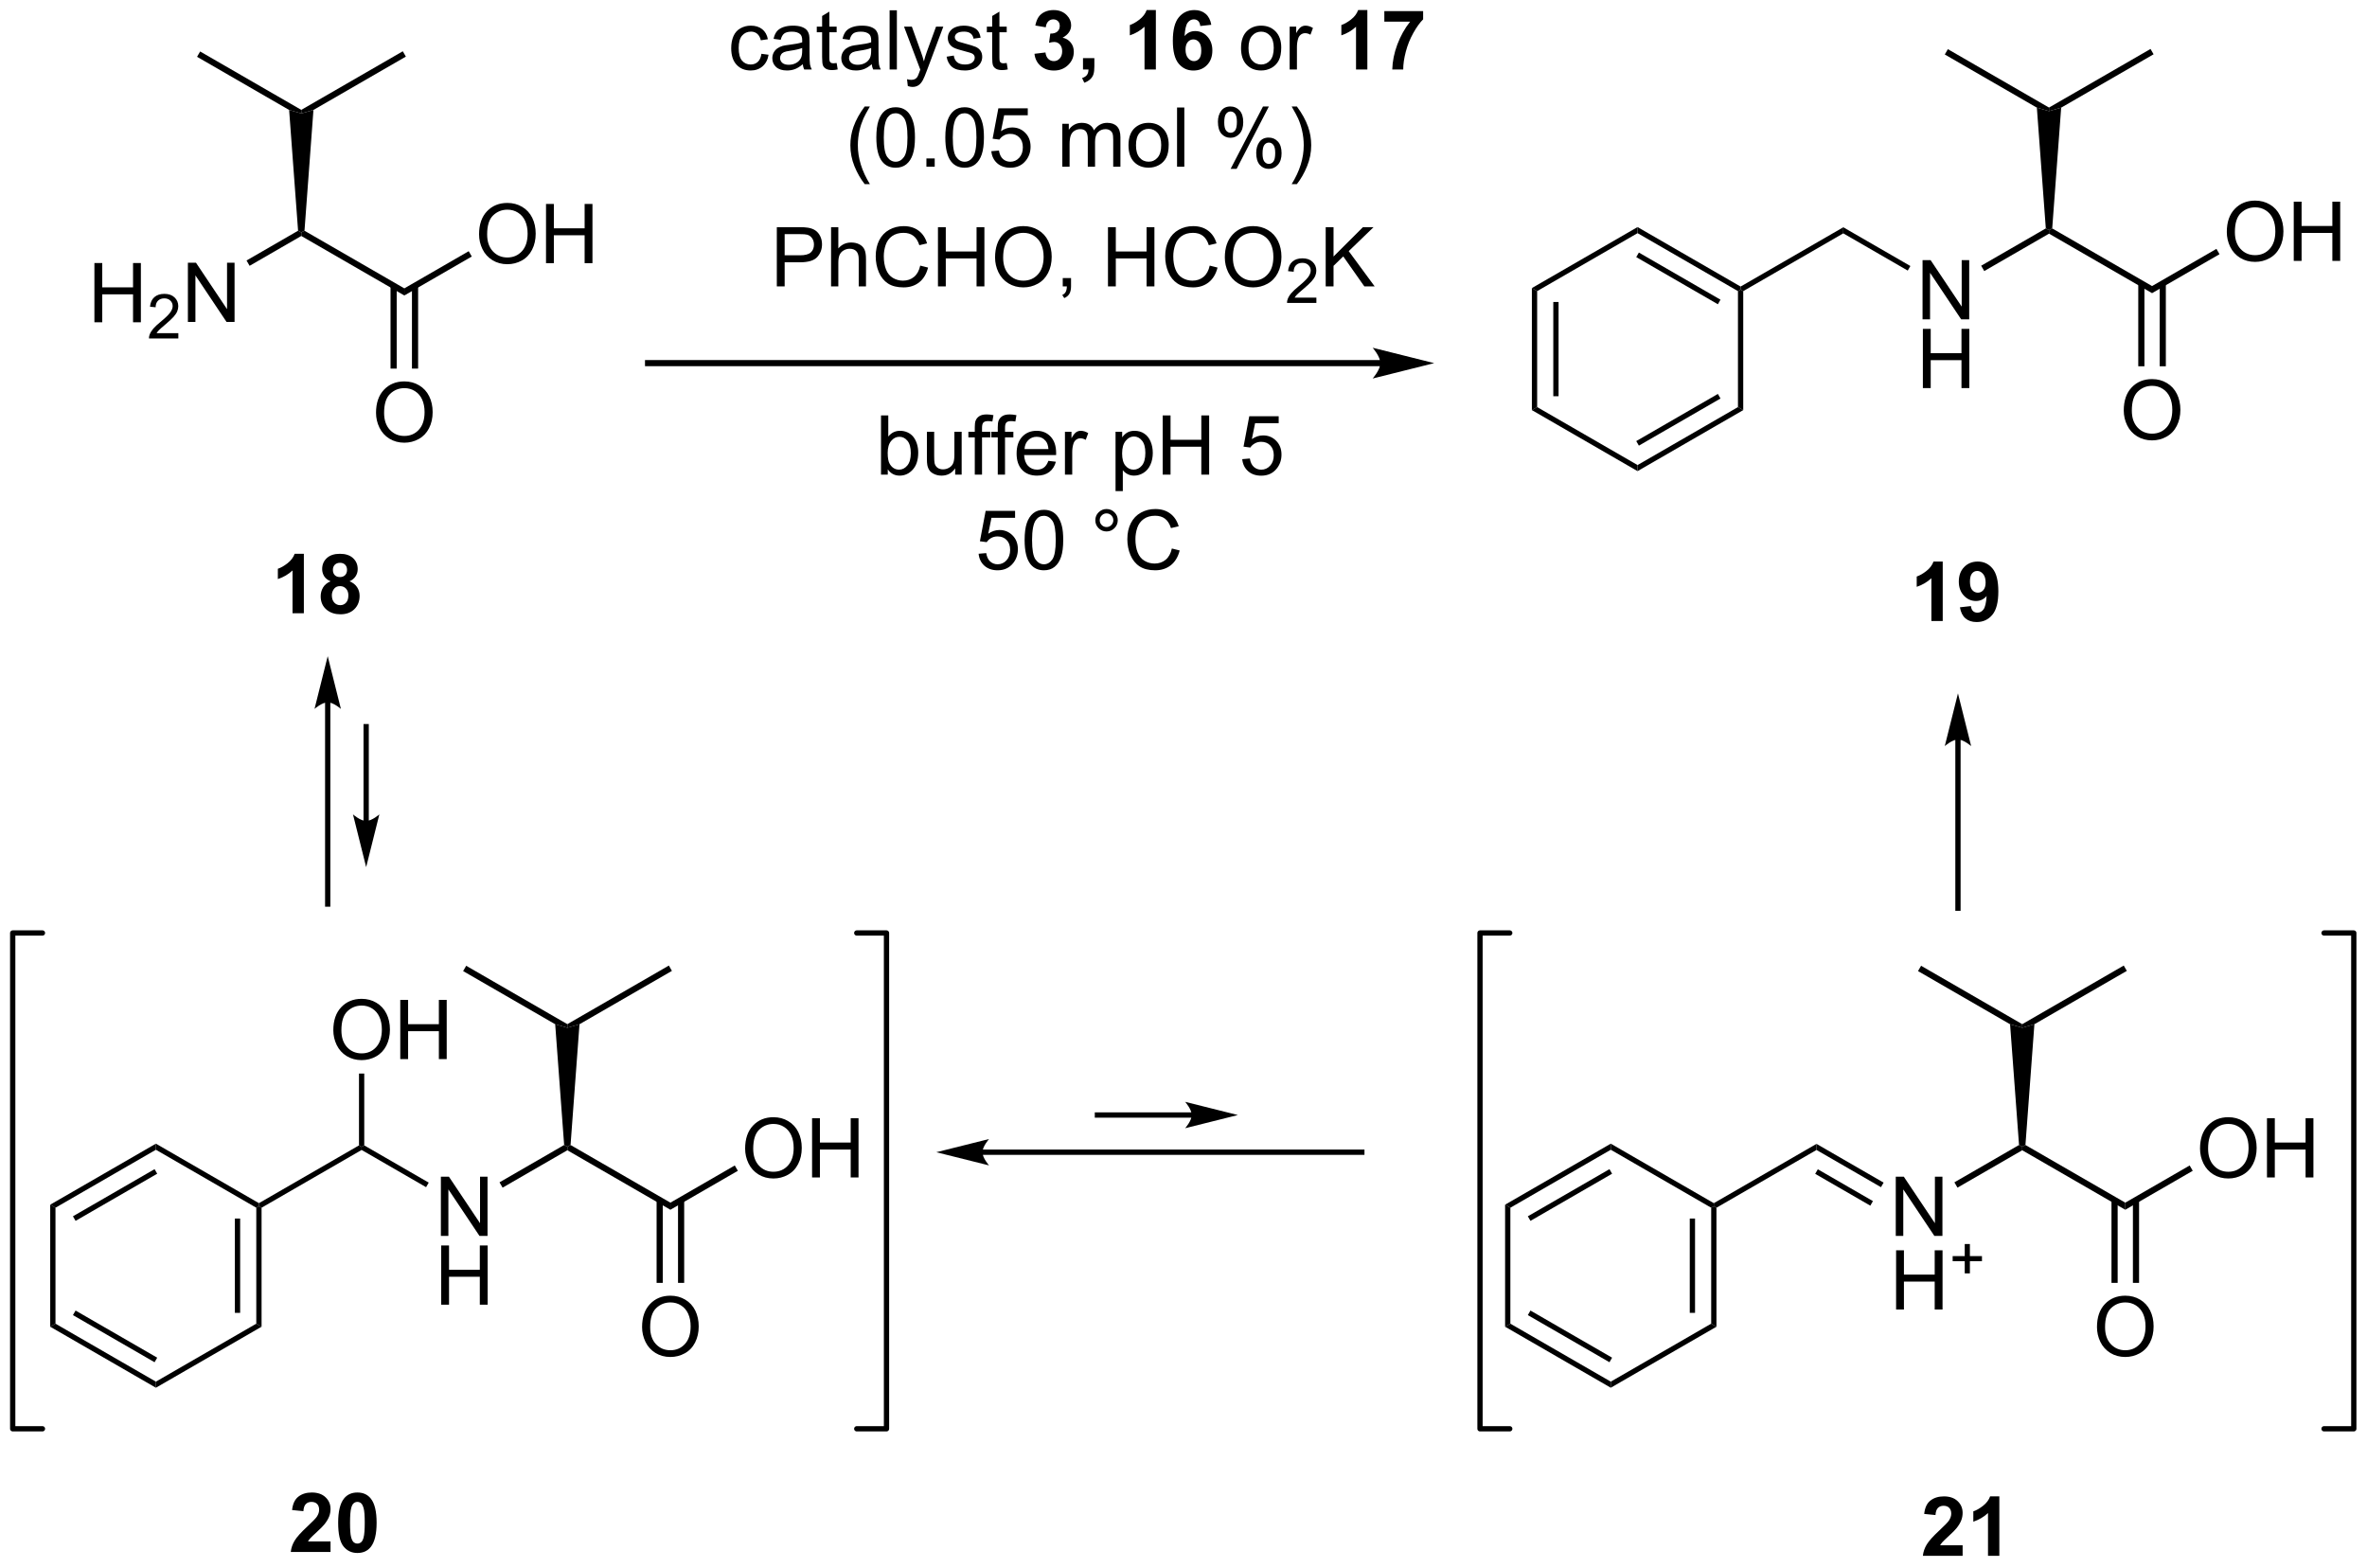<?xml version="1.0" encoding="UTF-8"?>
<!DOCTYPE svg PUBLIC '-//W3C//DTD SVG 1.0//EN'
          'http://www.w3.org/TR/2001/REC-SVG-20010904/DTD/svg10.dtd'>
<svg stroke-dasharray="none" shape-rendering="auto" xmlns="http://www.w3.org/2000/svg" font-family="'Dialog'" text-rendering="auto" width="628" fill-opacity="1" color-interpolation="auto" color-rendering="auto" preserveAspectRatio="xMidYMid meet" font-size="12px" viewBox="0 0 628 416" fill="black" xmlns:xlink="http://www.w3.org/1999/xlink" stroke="black" image-rendering="auto" stroke-miterlimit="10" stroke-linecap="square" stroke-linejoin="miter" font-style="normal" stroke-width="1" height="416" stroke-dashoffset="0" font-weight="normal" stroke-opacity="1"
><!--Generated by the Batik Graphics2D SVG Generator--><defs id="genericDefs"
  /><g
  ><defs id="defs1"
    ><clipPath clipPathUnits="userSpaceOnUse" id="clipPath1"
      ><path d="M0.633 2.33 L236.073 2.33 L236.073 158.11 L0.633 158.11 L0.633 2.33 Z"
      /></clipPath
      ><clipPath clipPathUnits="userSpaceOnUse" id="clipPath2"
      ><path d="M99.219 54.397 L99.219 205.846 L328.113 205.846 L328.113 54.397 Z"
      /></clipPath
    ></defs
    ><g transform="scale(2.667,2.667) translate(-0.633,-2.33) matrix(1.029,0,0,1.029,-101.424,-53.623)"
    ><path d="M108.308 85.53 L108.308 79.803 L109.066 79.803 L109.066 82.155 L112.043 82.155 L112.043 79.803 L112.8 79.803 L112.8 85.53 L112.043 85.53 L112.043 82.829 L109.066 82.829 L109.066 85.53 L108.308 85.53 Z" stroke="none" clip-path="url(#clipPath2)"
    /></g
    ><g transform="matrix(2.743,0,0,2.743,-272.151,-149.208)"
    ><path d="M116.466 86.622 L116.466 87.13 L113.626 87.13 Q113.621 86.939 113.689 86.763 Q113.796 86.474 114.035 86.192 Q114.275 85.911 114.726 85.542 Q115.425 84.968 115.671 84.632 Q115.918 84.296 115.918 83.997 Q115.918 83.685 115.693 83.47 Q115.47 83.253 115.109 83.253 Q114.728 83.253 114.499 83.482 Q114.271 83.71 114.269 84.114 L113.726 84.06 Q113.783 83.452 114.146 83.136 Q114.509 82.817 115.121 82.817 Q115.74 82.817 116.099 83.161 Q116.46 83.503 116.46 84.009 Q116.46 84.267 116.355 84.517 Q116.249 84.765 116.003 85.04 Q115.759 85.316 115.191 85.796 Q114.716 86.195 114.582 86.337 Q114.447 86.48 114.359 86.622 L116.466 86.622 Z" stroke="none" clip-path="url(#clipPath2)"
    /></g
    ><g transform="matrix(2.743,0,0,2.743,-272.151,-149.208)"
    ><path d="M117.391 85.53 L117.391 79.803 L118.17 79.803 L121.177 84.298 L121.177 79.803 L121.904 79.803 L121.904 85.53 L121.126 85.53 L118.118 81.03 L118.118 85.53 L117.391 85.53 Z" stroke="none" clip-path="url(#clipPath2)"
    /></g
    ><g transform="matrix(2.743,0,0,2.743,-272.151,-149.208)"
    ><path d="M123.359 80.105 L123.062 79.59 L128.048 76.711 L128.358 76.876 L128.358 77.219 Z" stroke="none" clip-path="url(#clipPath2)"
    /></g
    ><g transform="matrix(2.743,0,0,2.743,-272.151,-149.208)"
    ><path d="M128.358 77.219 L128.358 76.876 L128.668 76.711 L138.325 82.286 L138.325 82.974 Z" stroke="none" clip-path="url(#clipPath2)"
    /></g
    ><g transform="matrix(2.743,0,0,2.743,-272.151,-149.208)"
    ><path d="M128.668 76.711 L128.358 76.876 L128.048 76.711 L127.182 65.032 L128.358 65.367 L129.534 65.032 Z" stroke="none" clip-path="url(#clipPath2)"
    /></g
    ><g transform="matrix(2.743,0,0,2.743,-272.151,-149.208)"
    ><path d="M129.534 65.032 L128.358 65.367 L128.358 65.023 L138.176 59.355 L138.474 59.87 Z" stroke="none" clip-path="url(#clipPath2)"
    /></g
    ><g transform="matrix(2.743,0,0,2.743,-272.151,-149.208)"
    ><path d="M145.554 77.062 Q145.554 75.635 146.32 74.83 Q147.086 74.023 148.297 74.023 Q149.088 74.023 149.724 74.403 Q150.362 74.78 150.695 75.457 Q151.031 76.135 151.031 76.994 Q151.031 77.866 150.679 78.554 Q150.328 79.241 149.682 79.596 Q149.039 79.95 148.292 79.95 Q147.484 79.95 146.846 79.559 Q146.211 79.166 145.883 78.491 Q145.554 77.814 145.554 77.062 ZM146.336 77.072 Q146.336 78.109 146.891 78.705 Q147.448 79.299 148.289 79.299 Q149.143 79.299 149.695 78.697 Q150.25 78.096 150.25 76.991 Q150.25 76.291 150.013 75.77 Q149.776 75.249 149.32 74.963 Q148.867 74.674 148.299 74.674 Q147.495 74.674 146.914 75.228 Q146.336 75.78 146.336 77.072 ZM152.03 79.851 L152.03 74.124 L152.788 74.124 L152.788 76.476 L155.764 76.476 L155.764 74.124 L156.522 74.124 L156.522 79.851 L155.764 79.851 L155.764 77.15 L152.788 77.15 L152.788 79.851 L152.03 79.851 Z" stroke="none" clip-path="url(#clipPath2)"
    /></g
    ><g transform="matrix(2.743,0,0,2.743,-272.151,-149.208)"
    ><path d="M138.325 82.974 L138.325 82.286 L144.552 78.691 L144.85 79.206 Z" stroke="none" clip-path="url(#clipPath2)"
    /></g
    ><g transform="matrix(2.743,0,0,2.743,-272.151,-149.208)"
    ><path d="M135.588 94.325 Q135.588 92.897 136.353 92.093 Q137.119 91.285 138.33 91.285 Q139.122 91.285 139.757 91.666 Q140.395 92.043 140.728 92.72 Q141.064 93.397 141.064 94.257 Q141.064 95.129 140.713 95.817 Q140.361 96.504 139.715 96.858 Q139.072 97.213 138.325 97.213 Q137.517 97.213 136.879 96.822 Q136.244 96.429 135.916 95.754 Q135.588 95.077 135.588 94.325 ZM136.369 94.335 Q136.369 95.371 136.924 95.968 Q137.481 96.561 138.322 96.561 Q139.176 96.561 139.728 95.96 Q140.283 95.358 140.283 94.254 Q140.283 93.554 140.046 93.033 Q139.809 92.512 139.353 92.226 Q138.9 91.936 138.333 91.936 Q137.528 91.936 136.947 92.491 Q136.369 93.043 136.369 94.335 Z" stroke="none" clip-path="url(#clipPath2)"
    /></g
    ><g transform="matrix(2.743,0,0,2.743,-272.151,-149.208)"
    ><path d="M136.991 82.032 L136.991 90.046 L137.587 90.046 L137.587 82.032 ZM139.063 82.032 L139.063 90.046 L139.658 90.046 L139.658 82.032 Z" stroke="none" clip-path="url(#clipPath2)"
    /></g
    ><g transform="matrix(2.743,0,0,2.743,-272.151,-149.208)"
    ><path d="M285.174 85.281 L285.174 79.554 L285.952 79.554 L288.96 84.049 L288.96 79.554 L289.687 79.554 L289.687 85.281 L288.908 85.281 L285.9 80.781 L285.9 85.281 L285.174 85.281 Z" stroke="none" clip-path="url(#clipPath2)"
    /></g
    ><g transform="matrix(2.743,0,0,2.743,-272.151,-149.208)"
    ><path d="M285.205 91.931 L285.205 86.204 L285.963 86.204 L285.963 88.556 L288.939 88.556 L288.939 86.204 L289.697 86.204 L289.697 91.931 L288.939 91.931 L288.939 89.23 L285.963 89.23 L285.963 91.931 L285.205 91.931 Z" stroke="none" clip-path="url(#clipPath2)"
    /></g
    ><g transform="matrix(2.743,0,0,2.743,-272.151,-149.208)"
    ><path d="M291.142 80.612 L290.844 80.096 L297.096 76.487 L297.406 76.651 L297.406 76.995 Z" stroke="none" clip-path="url(#clipPath2)"
    /></g
    ><g transform="matrix(2.743,0,0,2.743,-272.151,-149.208)"
    ><path d="M297.406 76.995 L297.406 76.651 L297.716 76.487 L307.373 82.062 L307.373 82.749 Z" stroke="none" clip-path="url(#clipPath2)"
    /></g
    ><g transform="matrix(2.743,0,0,2.743,-272.151,-149.208)"
    ><path d="M297.716 76.487 L297.406 76.651 L297.096 76.487 L296.23 64.808 L297.406 65.143 L298.582 64.808 Z" stroke="none" clip-path="url(#clipPath2)"
    /></g
    ><g transform="matrix(2.743,0,0,2.743,-272.151,-149.208)"
    ><path d="M298.582 64.808 L297.406 65.143 L297.406 64.799 L307.224 59.13 L307.522 59.646 Z" stroke="none" clip-path="url(#clipPath2)"
    /></g
    ><g transform="matrix(2.743,0,0,2.743,-272.151,-149.208)"
    ><path d="M314.603 76.837 Q314.603 75.41 315.368 74.606 Q316.134 73.798 317.345 73.798 Q318.137 73.798 318.772 74.178 Q319.41 74.556 319.743 75.233 Q320.079 75.91 320.079 76.769 Q320.079 77.642 319.728 78.329 Q319.376 79.017 318.73 79.371 Q318.087 79.725 317.34 79.725 Q316.532 79.725 315.894 79.335 Q315.259 78.941 314.931 78.267 Q314.603 77.59 314.603 76.837 ZM315.384 76.848 Q315.384 77.884 315.939 78.481 Q316.496 79.074 317.337 79.074 Q318.191 79.074 318.743 78.473 Q319.298 77.871 319.298 76.767 Q319.298 76.066 319.061 75.546 Q318.824 75.025 318.368 74.738 Q317.915 74.449 317.347 74.449 Q316.543 74.449 315.962 75.004 Q315.384 75.556 315.384 76.848 ZM321.078 79.626 L321.078 73.9 L321.836 73.9 L321.836 76.251 L324.812 76.251 L324.812 73.9 L325.57 73.9 L325.57 79.626 L324.812 79.626 L324.812 76.926 L321.836 76.926 L321.836 79.626 L321.078 79.626 Z" stroke="none" clip-path="url(#clipPath2)"
    /></g
    ><g transform="matrix(2.743,0,0,2.743,-272.151,-149.208)"
    ><path d="M307.373 82.749 L307.373 82.062 L313.6 78.466 L313.898 78.982 Z" stroke="none" clip-path="url(#clipPath2)"
    /></g
    ><g transform="matrix(2.743,0,0,2.743,-272.151,-149.208)"
    ><path d="M304.636 94.1 Q304.636 92.673 305.401 91.868 Q306.167 91.061 307.378 91.061 Q308.17 91.061 308.805 91.441 Q309.443 91.819 309.776 92.496 Q310.112 93.173 310.112 94.032 Q310.112 94.905 309.761 95.592 Q309.409 96.28 308.763 96.634 Q308.12 96.988 307.373 96.988 Q306.565 96.988 305.928 96.597 Q305.292 96.204 304.964 95.53 Q304.636 94.853 304.636 94.1 ZM305.417 94.111 Q305.417 95.147 305.972 95.743 Q306.529 96.337 307.37 96.337 Q308.224 96.337 308.776 95.736 Q309.331 95.134 309.331 94.03 Q309.331 93.329 309.094 92.808 Q308.857 92.288 308.401 92.001 Q307.948 91.712 307.381 91.712 Q306.576 91.712 305.995 92.267 Q305.417 92.819 305.417 94.111 Z" stroke="none" clip-path="url(#clipPath2)"
    /></g
    ><g transform="matrix(2.743,0,0,2.743,-272.151,-149.208)"
    ><path d="M306.039 81.808 L306.039 89.821 L306.635 89.821 L306.635 81.808 ZM308.111 81.808 L308.111 89.821 L308.706 89.821 L308.706 81.808 Z" stroke="none" clip-path="url(#clipPath2)"
    /></g
    ><g transform="matrix(2.743,0,0,2.743,-272.151,-149.208)"
    ><path d="M232.729 89.219 L161.901 89.219 L161.603 89.219 L161.603 89.815 L161.901 89.815 L232.729 89.815 L233.027 89.815 L233.027 89.219 L232.729 89.219 ZM237.938 89.517 L231.985 88.029 C231.985 88.029 232.729 88.866 232.729 89.517 C232.729 90.168 231.985 91.005 231.985 91.005 Z" stroke="none" clip-path="url(#clipPath2)"
    /></g
    ><g transform="matrix(2.743,0,0,2.743,-272.151,-149.208)"
    ><path d="M185.086 100.304 L184.432 100.304 L184.432 94.577 L185.135 94.577 L185.135 96.619 Q185.581 96.062 186.273 96.062 Q186.656 96.062 186.997 96.215 Q187.339 96.369 187.56 96.65 Q187.781 96.929 187.906 97.325 Q188.031 97.718 188.031 98.166 Q188.031 99.234 187.502 99.817 Q186.976 100.398 186.237 100.398 Q185.502 100.398 185.086 99.783 L185.086 100.304 ZM185.078 98.197 Q185.078 98.944 185.281 99.275 Q185.612 99.819 186.18 99.819 Q186.641 99.819 186.976 99.418 Q187.312 99.017 187.312 98.226 Q187.312 97.413 186.989 97.028 Q186.667 96.64 186.211 96.64 Q185.75 96.64 185.414 97.041 Q185.078 97.439 185.078 98.197 ZM191.605 100.304 L191.605 99.694 Q191.121 100.398 190.288 100.398 Q189.921 100.398 189.603 100.257 Q189.285 100.116 189.129 99.903 Q188.975 99.689 188.913 99.382 Q188.871 99.174 188.871 98.726 L188.871 96.155 L189.574 96.155 L189.574 98.455 Q189.574 99.007 189.616 99.197 Q189.684 99.476 189.897 99.635 Q190.113 99.791 190.428 99.791 Q190.746 99.791 191.022 99.629 Q191.301 99.468 191.415 99.189 Q191.53 98.908 191.53 98.377 L191.53 96.155 L192.233 96.155 L192.233 100.304 L191.605 100.304 ZM193.502 100.304 L193.502 96.702 L192.883 96.702 L192.883 96.155 L193.502 96.155 L193.502 95.713 Q193.502 95.296 193.578 95.093 Q193.68 94.819 193.935 94.65 Q194.19 94.478 194.651 94.478 Q194.948 94.478 195.307 94.549 L195.203 95.163 Q194.984 95.124 194.789 95.124 Q194.469 95.124 194.336 95.262 Q194.203 95.398 194.203 95.773 L194.203 96.155 L195.01 96.155 L195.01 96.702 L194.203 96.702 L194.203 100.304 L193.502 100.304 ZM195.725 100.304 L195.725 96.702 L195.105 96.702 L195.105 96.155 L195.725 96.155 L195.725 95.713 Q195.725 95.296 195.801 95.093 Q195.902 94.819 196.157 94.65 Q196.413 94.478 196.874 94.478 Q197.171 94.478 197.53 94.549 L197.426 95.163 Q197.207 95.124 197.012 95.124 Q196.691 95.124 196.559 95.262 Q196.426 95.398 196.426 95.773 L196.426 96.155 L197.233 96.155 L197.233 96.702 L196.426 96.702 L196.426 100.304 L195.725 100.304 ZM200.62 98.968 L201.346 99.056 Q201.174 99.694 200.708 100.046 Q200.245 100.398 199.523 100.398 Q198.612 100.398 198.078 99.838 Q197.547 99.275 197.547 98.265 Q197.547 97.218 198.086 96.64 Q198.625 96.062 199.484 96.062 Q200.315 96.062 200.841 96.629 Q201.37 97.194 201.37 98.221 Q201.37 98.283 201.367 98.408 L198.273 98.408 Q198.312 99.093 198.659 99.457 Q199.008 99.819 199.526 99.819 Q199.914 99.819 200.187 99.616 Q200.461 99.413 200.62 98.968 ZM198.312 97.83 L200.627 97.83 Q200.581 97.306 200.362 97.046 Q200.026 96.64 199.492 96.64 Q199.008 96.64 198.677 96.965 Q198.346 97.288 198.312 97.83 ZM202.223 100.304 L202.223 96.155 L202.855 96.155 L202.855 96.783 Q203.098 96.343 203.301 96.202 Q203.506 96.062 203.754 96.062 Q204.108 96.062 204.475 96.288 L204.233 96.939 Q203.975 96.788 203.717 96.788 Q203.488 96.788 203.303 96.926 Q203.121 97.064 203.043 97.312 Q202.926 97.687 202.926 98.132 L202.926 100.304 L202.223 100.304 ZM207.117 101.895 L207.117 96.155 L207.758 96.155 L207.758 96.694 Q207.984 96.377 208.268 96.221 Q208.555 96.062 208.961 96.062 Q209.492 96.062 209.898 96.335 Q210.305 96.609 210.51 97.106 Q210.719 97.603 210.719 98.197 Q210.719 98.835 210.489 99.346 Q210.26 99.853 209.826 100.127 Q209.391 100.398 208.909 100.398 Q208.557 100.398 208.279 100.249 Q208 100.101 207.82 99.874 L207.82 101.895 L207.117 101.895 ZM207.752 98.252 Q207.752 99.054 208.076 99.437 Q208.401 99.819 208.862 99.819 Q209.331 99.819 209.664 99.424 Q210 99.025 210 98.194 Q210 97.4 209.672 97.007 Q209.346 96.611 208.893 96.611 Q208.445 96.611 208.099 97.033 Q207.752 97.452 207.752 98.252 ZM211.678 100.304 L211.678 94.577 L212.436 94.577 L212.436 96.929 L215.413 96.929 L215.413 94.577 L216.171 94.577 L216.171 100.304 L215.413 100.304 L215.413 97.603 L212.436 97.603 L212.436 100.304 L211.678 100.304 ZM219.371 98.804 L220.108 98.741 Q220.191 99.28 220.488 99.551 Q220.788 99.822 221.21 99.822 Q221.717 99.822 222.069 99.439 Q222.421 99.056 222.421 98.424 Q222.421 97.822 222.082 97.476 Q221.746 97.127 221.199 97.127 Q220.858 97.127 220.585 97.283 Q220.311 97.437 220.155 97.681 L219.496 97.596 L220.051 94.655 L222.897 94.655 L222.897 95.327 L220.613 95.327 L220.303 96.866 Q220.819 96.507 221.387 96.507 Q222.137 96.507 222.652 97.028 Q223.168 97.546 223.168 98.361 Q223.168 99.14 222.715 99.705 Q222.163 100.403 221.21 100.403 Q220.428 100.403 219.934 99.965 Q219.441 99.525 219.371 98.804 Z" stroke="none" clip-path="url(#clipPath2)"
    /></g
    ><g transform="matrix(2.743,0,0,2.743,-272.151,-149.208)"
    ><path d="M193.873 107.954 L194.61 107.891 Q194.693 108.43 194.99 108.701 Q195.29 108.972 195.712 108.972 Q196.219 108.972 196.571 108.589 Q196.922 108.206 196.922 107.574 Q196.922 106.972 196.584 106.626 Q196.248 106.277 195.701 106.277 Q195.36 106.277 195.087 106.433 Q194.813 106.587 194.657 106.831 L193.998 106.746 L194.553 103.805 L197.399 103.805 L197.399 104.477 L195.115 104.477 L194.805 106.016 Q195.321 105.657 195.888 105.657 Q196.638 105.657 197.154 106.178 Q197.67 106.696 197.67 107.511 Q197.67 108.29 197.217 108.855 Q196.665 109.553 195.712 109.553 Q194.93 109.553 194.435 109.115 Q193.943 108.675 193.873 107.954 ZM198.322 106.628 Q198.322 105.613 198.53 104.996 Q198.739 104.376 199.15 104.04 Q199.564 103.704 200.189 103.704 Q200.65 103.704 200.997 103.889 Q201.346 104.074 201.572 104.425 Q201.799 104.774 201.926 105.277 Q202.056 105.777 202.056 106.628 Q202.056 107.636 201.848 108.256 Q201.643 108.876 201.228 109.214 Q200.817 109.553 200.189 109.553 Q199.361 109.553 198.887 108.956 Q198.322 108.243 198.322 106.628 ZM199.043 106.628 Q199.043 108.04 199.374 108.506 Q199.705 108.972 200.189 108.972 Q200.674 108.972 201.002 108.503 Q201.333 108.034 201.333 106.628 Q201.333 105.214 201.002 104.751 Q200.674 104.284 200.181 104.284 Q199.697 104.284 199.408 104.696 Q199.043 105.219 199.043 106.628 ZM205.161 104.712 Q205.161 104.261 205.478 103.946 Q205.799 103.628 206.244 103.628 Q206.697 103.628 207.012 103.946 Q207.33 104.261 207.33 104.712 Q207.33 105.159 207.01 105.48 Q206.692 105.797 206.244 105.797 Q205.799 105.797 205.478 105.482 Q205.161 105.165 205.161 104.712 ZM205.588 104.712 Q205.588 104.985 205.78 105.178 Q205.973 105.371 206.247 105.371 Q206.518 105.371 206.71 105.178 Q206.903 104.985 206.903 104.712 Q206.903 104.438 206.71 104.246 Q206.518 104.05 206.247 104.05 Q205.973 104.05 205.78 104.246 Q205.588 104.438 205.588 104.712 ZM212.563 107.446 L213.321 107.636 Q213.084 108.571 212.464 109.063 Q211.844 109.553 210.951 109.553 Q210.024 109.553 209.443 109.175 Q208.865 108.797 208.56 108.084 Q208.258 107.368 208.258 106.547 Q208.258 105.652 208.6 104.988 Q208.943 104.321 209.573 103.975 Q210.204 103.628 210.962 103.628 Q211.821 103.628 212.407 104.066 Q212.993 104.503 213.225 105.297 L212.477 105.472 Q212.279 104.847 211.899 104.563 Q211.521 104.277 210.946 104.277 Q210.287 104.277 209.842 104.594 Q209.399 104.909 209.219 105.443 Q209.04 105.977 209.04 106.542 Q209.04 107.274 209.253 107.818 Q209.467 108.363 209.915 108.633 Q210.365 108.902 210.888 108.902 Q211.524 108.902 211.964 108.534 Q212.407 108.167 212.563 107.446 Z" stroke="none" clip-path="url(#clipPath2)"
    /></g
    ><g transform="matrix(2.743,0,0,2.743,-272.151,-149.208)"
    ><path d="M174.354 82.093 L174.354 76.366 L176.515 76.366 Q177.085 76.366 177.385 76.421 Q177.807 76.491 178.091 76.689 Q178.377 76.885 178.552 77.241 Q178.726 77.595 178.726 78.022 Q178.726 78.752 178.26 79.26 Q177.796 79.765 176.58 79.765 L175.112 79.765 L175.112 82.093 L174.354 82.093 ZM175.112 79.088 L176.593 79.088 Q177.328 79.088 177.635 78.814 Q177.945 78.541 177.945 78.046 Q177.945 77.686 177.762 77.431 Q177.58 77.174 177.283 77.093 Q177.093 77.041 176.578 77.041 L175.112 77.041 L175.112 79.088 ZM179.601 82.093 L179.601 76.366 L180.304 76.366 L180.304 78.421 Q180.796 77.851 181.546 77.851 Q182.007 77.851 182.346 78.033 Q182.687 78.213 182.833 78.533 Q182.979 78.853 182.979 79.463 L182.979 82.093 L182.276 82.093 L182.276 79.463 Q182.276 78.936 182.046 78.697 Q181.82 78.455 181.401 78.455 Q181.088 78.455 180.812 78.619 Q180.539 78.78 180.421 79.059 Q180.304 79.335 180.304 79.822 L180.304 82.093 L179.601 82.093 ZM188.225 80.085 L188.983 80.275 Q188.746 81.21 188.126 81.702 Q187.506 82.192 186.613 82.192 Q185.686 82.192 185.105 81.814 Q184.527 81.436 184.222 80.723 Q183.92 80.007 183.92 79.186 Q183.92 78.291 184.261 77.627 Q184.605 76.96 185.235 76.614 Q185.865 76.267 186.623 76.267 Q187.483 76.267 188.069 76.705 Q188.655 77.142 188.886 77.936 L188.139 78.111 Q187.941 77.486 187.561 77.202 Q187.183 76.916 186.608 76.916 Q185.949 76.916 185.503 77.233 Q185.061 77.549 184.881 78.082 Q184.701 78.616 184.701 79.181 Q184.701 79.913 184.915 80.457 Q185.128 81.002 185.576 81.272 Q186.027 81.541 186.55 81.541 Q187.186 81.541 187.626 81.174 Q188.069 80.806 188.225 80.085 ZM189.94 82.093 L189.94 76.366 L190.697 76.366 L190.697 78.718 L193.674 78.718 L193.674 76.366 L194.432 76.366 L194.432 82.093 L193.674 82.093 L193.674 79.392 L190.697 79.392 L190.697 82.093 L189.94 82.093 ZM195.464 79.304 Q195.464 77.877 196.23 77.072 Q196.996 76.265 198.207 76.265 Q198.998 76.265 199.634 76.645 Q200.272 77.022 200.605 77.7 Q200.941 78.377 200.941 79.236 Q200.941 80.108 200.589 80.796 Q200.238 81.483 199.592 81.838 Q198.949 82.192 198.201 82.192 Q197.394 82.192 196.756 81.801 Q196.121 81.408 195.792 80.733 Q195.464 80.056 195.464 79.304 ZM196.246 79.314 Q196.246 80.351 196.8 80.947 Q197.358 81.541 198.199 81.541 Q199.053 81.541 199.605 80.939 Q200.16 80.338 200.16 79.233 Q200.16 78.533 199.923 78.012 Q199.686 77.491 199.23 77.205 Q198.777 76.916 198.209 76.916 Q197.405 76.916 196.824 77.47 Q196.246 78.022 196.246 79.314 ZM202.01 82.093 L202.01 81.291 L202.812 81.291 L202.812 82.093 Q202.812 82.535 202.656 82.806 Q202.5 83.077 202.158 83.226 L201.963 82.926 Q202.187 82.827 202.291 82.637 Q202.398 82.45 202.408 82.093 L202.01 82.093 ZM206.385 82.093 L206.385 76.366 L207.143 76.366 L207.143 78.718 L210.119 78.718 L210.119 76.366 L210.877 76.366 L210.877 82.093 L210.119 82.093 L210.119 79.392 L207.143 79.392 L207.143 82.093 L206.385 82.093 ZM216.225 80.085 L216.983 80.275 Q216.746 81.21 216.126 81.702 Q215.506 82.192 214.613 82.192 Q213.686 82.192 213.105 81.814 Q212.527 81.436 212.222 80.723 Q211.92 80.007 211.92 79.186 Q211.92 78.291 212.261 77.627 Q212.605 76.96 213.235 76.614 Q213.865 76.267 214.623 76.267 Q215.483 76.267 216.069 76.705 Q216.655 77.142 216.886 77.936 L216.139 78.111 Q215.941 77.486 215.561 77.202 Q215.183 76.916 214.608 76.916 Q213.949 76.916 213.503 77.233 Q213.061 77.549 212.881 78.082 Q212.701 78.616 212.701 79.181 Q212.701 79.913 212.915 80.457 Q213.128 81.002 213.576 81.272 Q214.027 81.541 214.55 81.541 Q215.186 81.541 215.626 81.174 Q216.069 80.806 216.225 80.085 ZM217.687 79.304 Q217.687 77.877 218.453 77.072 Q219.218 76.265 220.429 76.265 Q221.221 76.265 221.856 76.645 Q222.494 77.022 222.828 77.7 Q223.164 78.377 223.164 79.236 Q223.164 80.108 222.812 80.796 Q222.46 81.483 221.815 81.838 Q221.171 82.192 220.424 82.192 Q219.617 82.192 218.979 81.801 Q218.343 81.408 218.015 80.733 Q217.687 80.056 217.687 79.304 ZM218.468 79.314 Q218.468 80.351 219.023 80.947 Q219.58 81.541 220.421 81.541 Q221.276 81.541 221.828 80.939 Q222.382 80.338 222.382 79.233 Q222.382 78.533 222.145 78.012 Q221.908 77.491 221.453 77.205 Q221 76.916 220.432 76.916 Q219.627 76.916 219.046 77.47 Q218.468 78.022 218.468 79.314 Z" stroke="none" clip-path="url(#clipPath2)"
    /></g
    ><g transform="matrix(2.743,0,0,2.743,-272.151,-149.208)"
    ><path d="M226.543 83.185 L226.543 83.693 L223.703 83.693 Q223.697 83.501 223.766 83.326 Q223.873 83.037 224.112 82.755 Q224.352 82.474 224.803 82.105 Q225.502 81.531 225.748 81.195 Q225.994 80.859 225.994 80.56 Q225.994 80.248 225.77 80.033 Q225.547 79.816 225.186 79.816 Q224.805 79.816 224.576 80.044 Q224.348 80.273 224.346 80.677 L223.803 80.623 Q223.859 80.015 224.223 79.699 Q224.586 79.38 225.197 79.38 Q225.816 79.38 226.176 79.724 Q226.537 80.066 226.537 80.572 Q226.537 80.829 226.432 81.079 Q226.326 81.328 226.08 81.603 Q225.836 81.878 225.268 82.359 Q224.793 82.757 224.658 82.9 Q224.524 83.042 224.436 83.185 L226.543 83.185 Z" stroke="none" clip-path="url(#clipPath2)"
    /></g
    ><g transform="matrix(2.743,0,0,2.743,-272.151,-149.208)"
    ><path d="M227.444 82.093 L227.444 76.366 L228.202 76.366 L228.202 79.205 L231.046 76.366 L232.075 76.366 L229.671 78.686 L232.179 82.093 L231.179 82.093 L229.14 79.194 L228.202 80.108 L228.202 82.093 L227.444 82.093 Z" stroke="none" clip-path="url(#clipPath2)"
    /></g
    ><g transform="matrix(2.743,0,0,2.743,-272.151,-149.208)"
    ><path d="M128.358 65.023 L128.358 65.367 L127.182 65.032 L118.277 59.89 L118.575 59.375 Z" stroke="none" clip-path="url(#clipPath2)"
    /></g
    ><g transform="matrix(2.743,0,0,2.743,-272.151,-149.208)"
    ><path d="M297.406 64.799 L297.406 65.143 L296.23 64.808 L287.325 59.666 L287.623 59.151 Z" stroke="none" clip-path="url(#clipPath2)"
    /></g
    ><g transform="matrix(2.743,0,0,2.743,-272.151,-149.208)"
    ><path d="M172.864 59.599 L173.557 59.69 Q173.442 60.403 172.976 60.809 Q172.51 61.213 171.83 61.213 Q170.978 61.213 170.46 60.656 Q169.942 60.099 169.942 59.059 Q169.942 58.388 170.163 57.885 Q170.387 57.38 170.843 57.13 Q171.299 56.877 171.833 56.877 Q172.51 56.877 172.939 57.218 Q173.369 57.559 173.489 58.19 L172.807 58.294 Q172.708 57.877 172.46 57.666 Q172.213 57.455 171.861 57.455 Q171.33 57.455 170.997 57.836 Q170.666 58.216 170.666 59.041 Q170.666 59.877 170.986 60.257 Q171.307 60.635 171.822 60.635 Q172.236 60.635 172.512 60.382 Q172.791 60.127 172.864 59.599 ZM176.864 60.606 Q176.473 60.94 176.111 61.078 Q175.752 61.213 175.338 61.213 Q174.653 61.213 174.286 60.88 Q173.919 60.544 173.919 60.026 Q173.919 59.721 174.057 59.468 Q174.197 59.216 174.421 59.065 Q174.645 58.911 174.926 58.833 Q175.135 58.778 175.551 58.729 Q176.403 58.627 176.807 58.487 Q176.809 58.341 176.809 58.302 Q176.809 57.872 176.611 57.697 Q176.34 57.458 175.809 57.458 Q175.314 57.458 175.077 57.632 Q174.84 57.807 174.728 58.247 L174.041 58.153 Q174.135 57.713 174.348 57.442 Q174.564 57.169 174.971 57.023 Q175.377 56.877 175.911 56.877 Q176.442 56.877 176.773 57.002 Q177.106 57.127 177.262 57.317 Q177.419 57.505 177.481 57.794 Q177.518 57.974 177.518 58.442 L177.518 59.38 Q177.518 60.362 177.562 60.622 Q177.606 60.88 177.739 61.119 L177.005 61.119 Q176.895 60.901 176.864 60.606 ZM176.807 59.036 Q176.424 59.192 175.658 59.302 Q175.223 59.364 175.044 59.442 Q174.864 59.52 174.765 59.672 Q174.669 59.822 174.669 60.005 Q174.669 60.286 174.882 60.474 Q175.096 60.661 175.505 60.661 Q175.911 60.661 176.226 60.484 Q176.544 60.307 176.692 59.997 Q176.807 59.76 176.807 59.294 L176.807 59.036 ZM180.141 60.489 L180.243 61.112 Q179.946 61.174 179.712 61.174 Q179.329 61.174 179.118 61.054 Q178.907 60.932 178.821 60.734 Q178.735 60.536 178.735 59.903 L178.735 57.518 L178.219 57.518 L178.219 56.971 L178.735 56.971 L178.735 55.942 L179.435 55.52 L179.435 56.971 L180.141 56.971 L180.141 57.518 L179.435 57.518 L179.435 59.942 Q179.435 60.244 179.472 60.33 Q179.508 60.416 179.592 60.468 Q179.678 60.518 179.834 60.518 Q179.951 60.518 180.141 60.489 ZM183.536 60.606 Q183.145 60.94 182.783 61.078 Q182.424 61.213 182.01 61.213 Q181.325 61.213 180.958 60.88 Q180.59 60.544 180.59 60.026 Q180.59 59.721 180.728 59.468 Q180.869 59.216 181.093 59.065 Q181.317 58.911 181.598 58.833 Q181.807 58.778 182.223 58.729 Q183.075 58.627 183.478 58.487 Q183.481 58.341 183.481 58.302 Q183.481 57.872 183.283 57.697 Q183.012 57.458 182.481 57.458 Q181.986 57.458 181.749 57.632 Q181.512 57.807 181.4 58.247 L180.713 58.153 Q180.807 57.713 181.02 57.442 Q181.236 57.169 181.643 57.023 Q182.049 56.877 182.583 56.877 Q183.114 56.877 183.445 57.002 Q183.778 57.127 183.934 57.317 Q184.09 57.505 184.153 57.794 Q184.189 57.974 184.189 58.442 L184.189 59.38 Q184.189 60.362 184.234 60.622 Q184.278 60.88 184.411 61.119 L183.676 61.119 Q183.567 60.901 183.536 60.606 ZM183.478 59.036 Q183.096 59.192 182.33 59.302 Q181.895 59.364 181.715 59.442 Q181.536 59.52 181.437 59.672 Q181.34 59.822 181.34 60.005 Q181.34 60.286 181.554 60.474 Q181.768 60.661 182.176 60.661 Q182.583 60.661 182.898 60.484 Q183.215 60.307 183.364 59.997 Q183.478 59.76 183.478 59.294 L183.478 59.036 ZM185.264 61.119 L185.264 55.393 L185.967 55.393 L185.967 61.119 L185.264 61.119 ZM187.025 62.718 L186.947 62.057 Q187.176 62.119 187.348 62.119 Q187.583 62.119 187.723 62.041 Q187.864 61.963 187.955 61.822 Q188.02 61.718 188.169 61.299 Q188.189 61.242 188.231 61.127 L186.658 56.971 L187.416 56.971 L188.278 59.372 Q188.447 59.83 188.58 60.333 Q188.7 59.849 188.869 59.388 L189.755 56.971 L190.458 56.971 L188.88 61.19 Q188.627 61.875 188.486 62.132 Q188.299 62.479 188.057 62.64 Q187.814 62.804 187.478 62.804 Q187.275 62.804 187.025 62.718 ZM190.775 59.88 L191.471 59.77 Q191.528 60.19 191.796 60.414 Q192.064 60.635 192.544 60.635 Q193.028 60.635 193.262 60.437 Q193.497 60.239 193.497 59.974 Q193.497 59.737 193.291 59.599 Q193.145 59.505 192.572 59.362 Q191.799 59.166 191.499 59.023 Q191.2 58.88 191.046 58.63 Q190.893 58.377 190.893 58.072 Q190.893 57.794 191.018 57.559 Q191.145 57.322 191.364 57.166 Q191.528 57.044 191.812 56.961 Q192.096 56.877 192.419 56.877 Q192.908 56.877 193.275 57.018 Q193.645 57.158 193.82 57.398 Q193.997 57.638 194.064 58.041 L193.377 58.135 Q193.33 57.815 193.103 57.635 Q192.88 57.455 192.471 57.455 Q191.986 57.455 191.778 57.617 Q191.572 57.776 191.572 57.989 Q191.572 58.127 191.658 58.237 Q191.744 58.349 191.926 58.424 Q192.033 58.463 192.549 58.604 Q193.294 58.802 193.588 58.929 Q193.885 59.057 194.051 59.299 Q194.221 59.541 194.221 59.901 Q194.221 60.252 194.015 60.562 Q193.809 60.872 193.421 61.044 Q193.036 61.213 192.549 61.213 Q191.739 61.213 191.314 60.877 Q190.893 60.541 190.775 59.88 ZM196.59 60.489 L196.692 61.112 Q196.395 61.174 196.161 61.174 Q195.778 61.174 195.567 61.054 Q195.356 60.932 195.27 60.734 Q195.184 60.536 195.184 59.903 L195.184 57.518 L194.669 57.518 L194.669 56.971 L195.184 56.971 L195.184 55.942 L195.885 55.52 L195.885 56.971 L196.59 56.971 L196.59 57.518 L195.885 57.518 L195.885 59.942 Q195.885 60.244 195.921 60.33 Q195.958 60.416 196.041 60.468 Q196.127 60.518 196.283 60.518 Q196.4 60.518 196.59 60.489 Z" stroke="none" clip-path="url(#clipPath2)"
    /></g
    ><g transform="matrix(2.743,0,0,2.743,-272.151,-149.208)"
    ><path d="M199.275 59.599 L200.338 59.471 Q200.387 59.877 200.609 60.093 Q200.833 60.307 201.15 60.307 Q201.489 60.307 201.721 60.049 Q201.955 59.791 201.955 59.354 Q201.955 58.94 201.731 58.697 Q201.51 58.455 201.189 58.455 Q200.978 58.455 200.684 58.536 L200.806 57.643 Q201.252 57.653 201.486 57.45 Q201.721 57.244 201.721 56.903 Q201.721 56.614 201.549 56.442 Q201.377 56.27 201.09 56.27 Q200.809 56.27 200.609 56.466 Q200.411 56.661 200.369 57.036 L199.356 56.864 Q199.463 56.346 199.674 56.036 Q199.887 55.724 200.268 55.547 Q200.65 55.369 201.122 55.369 Q201.931 55.369 202.418 55.885 Q202.822 56.307 202.822 56.838 Q202.822 57.591 201.997 58.041 Q202.489 58.145 202.783 58.513 Q203.08 58.88 203.08 59.401 Q203.08 60.153 202.528 60.687 Q201.978 61.218 201.158 61.218 Q200.38 61.218 199.866 60.77 Q199.356 60.322 199.275 59.599 ZM203.969 60.02 L205.068 60.02 L205.068 60.807 Q205.068 61.283 204.985 61.559 Q204.904 61.836 204.675 62.054 Q204.446 62.273 204.094 62.398 L203.881 61.945 Q204.212 61.836 204.352 61.643 Q204.493 61.453 204.5 61.119 L203.969 61.119 L203.969 60.02 ZM211.016 61.119 L209.92 61.119 L209.92 56.981 Q209.318 57.544 208.5 57.815 L208.5 56.817 Q208.93 56.677 209.433 56.286 Q209.938 55.893 210.125 55.369 L211.016 55.369 L211.016 61.119 ZM216.377 56.794 L215.314 56.911 Q215.275 56.583 215.111 56.427 Q214.947 56.27 214.684 56.27 Q214.338 56.27 214.096 56.583 Q213.856 56.895 213.793 57.885 Q214.205 57.401 214.814 57.401 Q215.502 57.401 215.991 57.924 Q216.481 58.447 216.481 59.276 Q216.481 60.153 215.965 60.687 Q215.45 61.218 214.643 61.218 Q213.775 61.218 213.215 60.544 Q212.658 59.869 212.658 58.333 Q212.658 56.76 213.239 56.065 Q213.822 55.369 214.752 55.369 Q215.403 55.369 215.83 55.734 Q216.26 56.099 216.377 56.794 ZM213.887 59.19 Q213.887 59.724 214.132 60.015 Q214.38 60.307 214.697 60.307 Q215.002 60.307 215.205 60.07 Q215.408 59.83 215.408 59.286 Q215.408 58.729 215.189 58.468 Q214.971 58.208 214.643 58.208 Q214.325 58.208 214.106 58.458 Q213.887 58.705 213.887 59.19 Z" stroke="none" clip-path="url(#clipPath2)"
    /></g
    ><g transform="matrix(2.743,0,0,2.743,-272.151,-149.208)"
    ><path d="M219.255 59.044 Q219.255 57.893 219.895 57.338 Q220.432 56.877 221.2 56.877 Q222.057 56.877 222.598 57.437 Q223.143 57.997 223.143 58.987 Q223.143 59.786 222.9 60.247 Q222.661 60.705 222.202 60.961 Q221.744 61.213 221.2 61.213 Q220.33 61.213 219.791 60.656 Q219.255 60.096 219.255 59.044 ZM219.978 59.044 Q219.978 59.841 220.325 60.239 Q220.674 60.635 221.2 60.635 Q221.723 60.635 222.07 60.237 Q222.419 59.838 222.419 59.02 Q222.419 58.252 222.07 57.856 Q221.721 57.458 221.2 57.458 Q220.674 57.458 220.325 57.854 Q219.978 58.247 219.978 59.044 ZM223.959 61.119 L223.959 56.971 L224.592 56.971 L224.592 57.599 Q224.834 57.158 225.037 57.018 Q225.243 56.877 225.49 56.877 Q225.844 56.877 226.212 57.104 L225.969 57.755 Q225.712 57.604 225.454 57.604 Q225.225 57.604 225.04 57.742 Q224.857 57.88 224.779 58.127 Q224.662 58.502 224.662 58.947 L224.662 61.119 L223.959 61.119 Z" stroke="none" clip-path="url(#clipPath2)"
    /></g
    ><g transform="matrix(2.743,0,0,2.743,-272.151,-149.208)"
    ><path d="M231.473 61.119 L230.377 61.119 L230.377 56.981 Q229.775 57.544 228.958 57.815 L228.958 56.817 Q229.387 56.677 229.89 56.286 Q230.395 55.893 230.583 55.369 L231.473 55.369 L231.473 61.119 ZM233.115 56.489 L233.115 55.471 L236.868 55.471 L236.868 56.268 Q236.404 56.724 235.922 57.58 Q235.443 58.434 235.191 59.398 Q234.938 60.362 234.943 61.119 L233.883 61.119 Q233.912 59.932 234.373 58.697 Q234.837 57.463 235.61 56.489 L233.115 56.489 Z" stroke="none" clip-path="url(#clipPath2)"
    /></g
    ><g transform="matrix(2.743,0,0,2.743,-272.151,-149.208)"
    ><path d="M182.855 72.204 Q182.272 71.47 181.868 70.486 Q181.467 69.499 181.467 68.444 Q181.467 67.514 181.769 66.663 Q182.121 65.676 182.855 64.694 L183.358 64.694 Q182.887 65.506 182.733 65.855 Q182.496 66.394 182.358 66.98 Q182.191 67.71 182.191 68.449 Q182.191 70.327 183.358 72.204 L182.855 72.204 ZM183.98 67.694 Q183.98 66.678 184.189 66.061 Q184.397 65.441 184.809 65.105 Q185.223 64.769 185.848 64.769 Q186.309 64.769 186.655 64.954 Q187.004 65.139 187.23 65.491 Q187.457 65.84 187.585 66.342 Q187.715 66.842 187.715 67.694 Q187.715 68.702 187.506 69.322 Q187.301 69.941 186.887 70.28 Q186.475 70.618 185.848 70.618 Q185.019 70.618 184.546 70.022 Q183.98 69.308 183.98 67.694 ZM184.702 67.694 Q184.702 69.105 185.032 69.572 Q185.363 70.038 185.848 70.038 Q186.332 70.038 186.66 69.569 Q186.991 69.1 186.991 67.694 Q186.991 66.28 186.66 65.816 Q186.332 65.35 185.84 65.35 Q185.355 65.35 185.066 65.762 Q184.702 66.285 184.702 67.694 ZM188.823 70.519 L188.823 69.717 L189.625 69.717 L189.625 70.519 L188.823 70.519 ZM190.652 67.694 Q190.652 66.678 190.861 66.061 Q191.069 65.441 191.48 65.105 Q191.894 64.769 192.519 64.769 Q192.98 64.769 193.327 64.954 Q193.676 65.139 193.902 65.491 Q194.129 65.84 194.256 66.342 Q194.387 66.842 194.387 67.694 Q194.387 68.702 194.178 69.322 Q193.973 69.941 193.559 70.28 Q193.147 70.618 192.519 70.618 Q191.691 70.618 191.217 70.022 Q190.652 69.308 190.652 67.694 ZM191.374 67.694 Q191.374 69.105 191.704 69.572 Q192.035 70.038 192.519 70.038 Q193.004 70.038 193.332 69.569 Q193.663 69.1 193.663 67.694 Q193.663 66.28 193.332 65.816 Q193.004 65.35 192.512 65.35 Q192.027 65.35 191.738 65.762 Q191.374 66.285 191.374 67.694 ZM195.101 69.019 L195.839 68.957 Q195.922 69.496 196.219 69.767 Q196.518 70.038 196.94 70.038 Q197.448 70.038 197.799 69.655 Q198.151 69.272 198.151 68.639 Q198.151 68.038 197.812 67.691 Q197.476 67.342 196.93 67.342 Q196.589 67.342 196.315 67.499 Q196.042 67.652 195.885 67.897 L195.226 67.811 L195.781 64.871 L198.627 64.871 L198.627 65.543 L196.344 65.543 L196.034 67.082 Q196.549 66.722 197.117 66.722 Q197.867 66.722 198.383 67.243 Q198.898 67.762 198.898 68.577 Q198.898 69.355 198.445 69.92 Q197.893 70.618 196.94 70.618 Q196.159 70.618 195.664 70.181 Q195.172 69.741 195.101 69.019 ZM201.969 70.519 L201.969 66.371 L202.596 66.371 L202.596 66.952 Q202.792 66.647 203.114 66.462 Q203.44 66.277 203.854 66.277 Q204.315 66.277 204.609 66.47 Q204.906 66.66 205.026 67.004 Q205.518 66.277 206.307 66.277 Q206.924 66.277 207.255 66.618 Q207.589 66.96 207.589 67.67 L207.589 70.519 L206.891 70.519 L206.891 67.905 Q206.891 67.483 206.82 67.298 Q206.752 67.113 206.573 67.001 Q206.393 66.887 206.151 66.887 Q205.714 66.887 205.424 67.178 Q205.135 67.467 205.135 68.108 L205.135 70.519 L204.432 70.519 L204.432 67.824 Q204.432 67.355 204.26 67.121 Q204.089 66.887 203.698 66.887 Q203.401 66.887 203.148 67.043 Q202.898 67.199 202.784 67.501 Q202.672 67.801 202.672 68.366 L202.672 70.519 L201.969 70.519 ZM208.37 68.444 Q208.37 67.293 209.01 66.738 Q209.547 66.277 210.315 66.277 Q211.172 66.277 211.714 66.837 Q212.258 67.397 212.258 68.387 Q212.258 69.186 212.016 69.647 Q211.776 70.105 211.318 70.361 Q210.859 70.613 210.315 70.613 Q209.445 70.613 208.906 70.056 Q208.37 69.496 208.37 68.444 ZM209.094 68.444 Q209.094 69.241 209.44 69.639 Q209.789 70.035 210.315 70.035 Q210.839 70.035 211.185 69.637 Q211.534 69.238 211.534 68.42 Q211.534 67.652 211.185 67.256 Q210.836 66.858 210.315 66.858 Q209.789 66.858 209.44 67.254 Q209.094 67.647 209.094 68.444 ZM213.066 70.519 L213.066 64.793 L213.769 64.793 L213.769 70.519 L213.066 70.519 ZM217.019 66.168 Q217.019 65.553 217.327 65.124 Q217.637 64.694 218.223 64.694 Q218.762 64.694 219.113 65.079 Q219.467 65.465 219.467 66.21 Q219.467 66.936 219.111 67.329 Q218.754 67.722 218.23 67.722 Q217.71 67.722 217.363 67.337 Q217.019 66.949 217.019 66.168 ZM218.241 65.178 Q217.98 65.178 217.806 65.405 Q217.631 65.631 217.631 66.238 Q217.631 66.788 217.806 67.014 Q217.983 67.238 218.241 67.238 Q218.506 67.238 218.681 67.012 Q218.855 66.785 218.855 66.183 Q218.855 65.629 218.678 65.405 Q218.504 65.178 218.241 65.178 ZM218.246 70.73 L221.379 64.694 L221.949 64.694 L218.827 70.73 L218.246 70.73 ZM220.723 69.176 Q220.723 68.558 221.03 68.131 Q221.34 67.702 221.928 67.702 Q222.467 67.702 222.821 68.087 Q223.176 68.472 223.176 69.217 Q223.176 69.944 222.816 70.337 Q222.46 70.73 221.934 70.73 Q221.413 70.73 221.066 70.342 Q220.723 69.952 220.723 69.176 ZM221.949 68.186 Q221.684 68.186 221.509 68.413 Q221.335 68.639 221.335 69.246 Q221.335 69.793 221.509 70.019 Q221.686 70.246 221.944 70.246 Q222.215 70.246 222.387 70.019 Q222.561 69.793 222.561 69.191 Q222.561 68.637 222.384 68.413 Q222.21 68.186 221.949 68.186 ZM224.656 72.204 L224.151 72.204 Q225.32 70.327 225.32 68.449 Q225.32 67.715 225.151 66.991 Q225.018 66.405 224.781 65.866 Q224.627 65.514 224.151 64.694 L224.656 64.694 Q225.391 65.676 225.742 66.663 Q226.042 67.514 226.042 68.444 Q226.042 69.499 225.638 70.486 Q225.234 71.47 224.656 72.204 Z" stroke="none" clip-path="url(#clipPath2)"
    /></g
    ><g transform="matrix(2.743,0,0,2.743,-272.151,-149.208)"
    ><path d="M128.607 113.708 L127.511 113.708 L127.511 109.57 Q126.909 110.132 126.092 110.403 L126.092 109.406 Q126.522 109.265 127.024 108.875 Q127.529 108.481 127.717 107.958 L128.607 107.958 L128.607 113.708 ZM131.19 110.617 Q130.765 110.437 130.57 110.125 Q130.377 109.809 130.377 109.434 Q130.377 108.794 130.825 108.377 Q131.273 107.958 132.096 107.958 Q132.913 107.958 133.364 108.377 Q133.815 108.794 133.815 109.434 Q133.815 109.833 133.606 110.143 Q133.4 110.453 133.025 110.617 Q133.502 110.809 133.749 111.177 Q133.999 111.544 133.999 112.023 Q133.999 112.817 133.492 113.315 Q132.986 113.809 132.148 113.809 Q131.367 113.809 130.846 113.398 Q130.234 112.914 130.234 112.07 Q130.234 111.606 130.463 111.218 Q130.695 110.828 131.19 110.617 ZM131.416 109.513 Q131.416 109.841 131.601 110.026 Q131.788 110.208 132.096 110.208 Q132.408 110.208 132.596 110.023 Q132.783 109.835 132.783 109.507 Q132.783 109.2 132.598 109.015 Q132.413 108.828 132.109 108.828 Q131.791 108.828 131.603 109.015 Q131.416 109.203 131.416 109.513 ZM131.315 111.966 Q131.315 112.419 131.546 112.674 Q131.781 112.927 132.127 112.927 Q132.468 112.927 132.69 112.682 Q132.913 112.437 132.913 111.976 Q132.913 111.575 132.687 111.33 Q132.46 111.085 132.111 111.085 Q131.71 111.085 131.512 111.364 Q131.315 111.64 131.315 111.966 Z" stroke="none" clip-path="url(#clipPath2)"
    /></g
    ><g transform="matrix(2.743,0,0,2.743,-272.151,-149.208)"
    ><path d="M287.125 114.458 L286.029 114.458 L286.029 110.32 Q285.427 110.882 284.609 111.153 L284.609 110.156 Q285.039 110.015 285.541 109.625 Q286.047 109.231 286.234 108.708 L287.125 108.708 L287.125 114.458 ZM288.79 113.132 L289.853 113.015 Q289.892 113.341 290.056 113.497 Q290.22 113.653 290.488 113.653 Q290.829 113.653 291.066 113.341 Q291.306 113.028 291.371 112.044 Q290.957 112.523 290.337 112.523 Q289.66 112.523 289.17 112.002 Q288.681 111.481 288.681 110.645 Q288.681 109.773 289.197 109.242 Q289.715 108.708 290.517 108.708 Q291.387 108.708 291.944 109.382 Q292.504 110.054 292.504 111.599 Q292.504 113.169 291.92 113.864 Q291.34 114.559 290.407 114.559 Q289.736 114.559 289.322 114.203 Q288.907 113.843 288.79 113.132 ZM291.275 110.734 Q291.275 110.203 291.03 109.911 Q290.785 109.617 290.465 109.617 Q290.16 109.617 289.959 109.859 Q289.759 110.099 289.759 110.645 Q289.759 111.2 289.978 111.46 Q290.197 111.718 290.525 111.718 Q290.84 111.718 291.056 111.468 Q291.275 111.218 291.275 110.734 Z" stroke="none" clip-path="url(#clipPath2)"
    /></g
    ><g transform="matrix(2.743,0,0,2.743,-272.151,-149.208)"
    ><path d="M282.584 173.933 L282.584 168.206 L283.362 168.206 L286.37 172.701 L286.37 168.206 L287.097 168.206 L287.097 173.933 L286.318 173.933 L283.31 169.433 L283.31 173.933 L282.584 173.933 Z" stroke="none" clip-path="url(#clipPath2)"
    /></g
    ><g transform="matrix(2.743,0,0,2.743,-272.151,-149.208)"
    ><path d="M282.615 181.049 L282.615 175.323 L283.373 175.323 L283.373 177.674 L286.349 177.674 L286.349 175.323 L287.107 175.323 L287.107 181.049 L286.349 181.049 L286.349 178.349 L283.373 178.349 L283.373 181.049 L282.615 181.049 Z" stroke="none" clip-path="url(#clipPath2)"
    /></g
    ><g transform="matrix(2.743,0,0,2.743,-272.151,-149.208)"
    ><path d="M289.255 177.554 L289.255 176.376 L288.086 176.376 L288.086 175.884 L289.255 175.884 L289.255 174.716 L289.753 174.716 L289.753 175.884 L290.921 175.884 L290.921 176.376 L289.753 176.376 L289.753 177.554 L289.255 177.554 Z" stroke="none" clip-path="url(#clipPath2)"
    /></g
    ><g transform="matrix(2.743,0,0,2.743,-272.151,-149.208)"
    ><path d="M288.552 169.263 L288.254 168.748 L294.506 165.138 L294.816 165.303 L294.816 165.647 Z" stroke="none" clip-path="url(#clipPath2)"
    /></g
    ><g transform="matrix(2.743,0,0,2.743,-272.151,-149.208)"
    ><path d="M294.816 165.647 L294.816 165.303 L295.126 165.138 L304.783 170.714 L304.783 171.401 Z" stroke="none" clip-path="url(#clipPath2)"
    /></g
    ><g transform="matrix(2.743,0,0,2.743,-272.151,-149.208)"
    ><path d="M295.126 165.138 L294.816 165.303 L294.506 165.138 L293.64 153.459 L294.816 153.795 L295.992 153.459 Z" stroke="none" clip-path="url(#clipPath2)"
    /></g
    ><g transform="matrix(2.743,0,0,2.743,-272.151,-149.208)"
    ><path d="M295.992 153.459 L294.816 153.795 L294.816 153.451 L304.634 147.782 L304.932 148.298 Z" stroke="none" clip-path="url(#clipPath2)"
    /></g
    ><g transform="matrix(2.743,0,0,2.743,-272.151,-149.208)"
    ><path d="M312.013 165.489 Q312.013 164.062 312.778 163.257 Q313.544 162.45 314.755 162.45 Q315.546 162.45 316.182 162.83 Q316.82 163.208 317.153 163.885 Q317.489 164.562 317.489 165.421 Q317.489 166.294 317.138 166.981 Q316.786 167.669 316.14 168.023 Q315.497 168.377 314.75 168.377 Q313.942 168.377 313.304 167.987 Q312.669 167.593 312.341 166.919 Q312.013 166.242 312.013 165.489 ZM312.794 165.5 Q312.794 166.536 313.349 167.132 Q313.906 167.726 314.747 167.726 Q315.601 167.726 316.153 167.125 Q316.708 166.523 316.708 165.419 Q316.708 164.718 316.471 164.197 Q316.234 163.677 315.778 163.39 Q315.325 163.101 314.757 163.101 Q313.953 163.101 313.372 163.656 Q312.794 164.208 312.794 165.5 ZM318.488 168.278 L318.488 162.552 L319.246 162.552 L319.246 164.903 L322.222 164.903 L322.222 162.552 L322.98 162.552 L322.98 168.278 L322.222 168.278 L322.222 165.578 L319.246 165.578 L319.246 168.278 L318.488 168.278 Z" stroke="none" clip-path="url(#clipPath2)"
    /></g
    ><g transform="matrix(2.743,0,0,2.743,-272.151,-149.208)"
    ><path d="M304.783 171.401 L304.783 170.714 L311.01 167.118 L311.308 167.634 Z" stroke="none" clip-path="url(#clipPath2)"
    /></g
    ><g transform="matrix(2.743,0,0,2.743,-272.151,-149.208)"
    ><path d="M302.046 182.752 Q302.046 181.325 302.812 180.52 Q303.577 179.713 304.788 179.713 Q305.58 179.713 306.215 180.093 Q306.853 180.471 307.187 181.148 Q307.522 181.825 307.522 182.684 Q307.522 183.557 307.171 184.244 Q306.819 184.932 306.173 185.286 Q305.53 185.64 304.783 185.64 Q303.976 185.64 303.337 185.25 Q302.702 184.856 302.374 184.182 Q302.046 183.505 302.046 182.752 ZM302.827 182.763 Q302.827 183.799 303.382 184.395 Q303.939 184.989 304.78 184.989 Q305.634 184.989 306.187 184.388 Q306.741 183.786 306.741 182.682 Q306.741 181.981 306.504 181.46 Q306.267 180.94 305.812 180.653 Q305.358 180.364 304.791 180.364 Q303.986 180.364 303.405 180.919 Q302.827 181.471 302.827 182.763 Z" stroke="none" clip-path="url(#clipPath2)"
    /></g
    ><g transform="matrix(2.743,0,0,2.743,-272.151,-149.208)"
    ><path d="M303.449 170.459 L303.449 178.473 L304.045 178.473 L304.045 170.459 ZM305.521 170.459 L305.521 178.473 L306.116 178.473 L306.116 170.459 Z" stroke="none" clip-path="url(#clipPath2)"
    /></g
    ><g transform="matrix(2.743,0,0,2.743,-272.151,-149.208)"
    ><path d="M294.816 153.451 L294.816 153.795 L293.64 153.459 L284.735 148.318 L285.033 147.803 Z" stroke="none" clip-path="url(#clipPath2)"
    /></g
    ><g transform="matrix(2.743,0,0,2.743,-272.151,-149.208)"
    ><path d="M281.407 168.776 L281.152 169.218 L274.917 165.618 L274.917 165.029 ZM280.375 170.564 L275.045 167.486 L274.789 167.928 L280.12 171.005 Z" stroke="none" clip-path="url(#clipPath2)"
    /></g
    ><g transform="matrix(2.743,0,0,2.743,-272.151,-149.208)"
    ><path d="M274.917 165.029 L274.917 165.618 L265.24 171.205 L264.985 171.058 L264.985 170.763 Z" stroke="none" clip-path="url(#clipPath2)"
    /></g
    ><g transform="matrix(2.743,0,0,2.743,-272.151,-149.208)"
    ><path d="M264.985 170.763 L264.985 171.058 L264.73 171.205 L255.018 165.598 L255.018 165.009 Z" stroke="none" clip-path="url(#clipPath2)"
    /></g
    ><g transform="matrix(2.743,0,0,2.743,-272.151,-149.208)"
    ><path d="M255.018 165.009 L255.018 165.598 L245.306 171.205 L244.796 170.91 ZM254.891 167.474 L246.995 172.033 L247.25 172.475 L255.146 167.916 Z" stroke="none" clip-path="url(#clipPath2)"
    /></g
    ><g transform="matrix(2.743,0,0,2.743,-272.151,-149.208)"
    ><path d="M244.796 170.91 L245.306 171.205 L245.306 182.419 L244.796 182.714 Z" stroke="none" clip-path="url(#clipPath2)"
    /></g
    ><g transform="matrix(2.743,0,0,2.743,-272.151,-149.208)"
    ><path d="M244.796 182.714 L245.306 182.419 L255.018 188.026 L255.018 188.615 ZM246.995 181.591 L254.891 186.149 L255.146 185.708 L247.25 181.149 Z" stroke="none" clip-path="url(#clipPath2)"
    /></g
    ><g transform="matrix(2.743,0,0,2.743,-272.151,-149.208)"
    ><path d="M255.018 188.615 L255.018 188.026 L264.73 182.419 L265.24 182.714 Z" stroke="none" clip-path="url(#clipPath2)"
    /></g
    ><g transform="matrix(2.743,0,0,2.743,-272.151,-149.208)"
    ><path d="M265.24 182.714 L264.73 182.419 L264.73 171.205 L264.985 171.058 L265.24 171.205 ZM263.168 181.37 L263.168 172.254 L262.658 172.254 L262.658 181.37 Z" stroke="none" clip-path="url(#clipPath2)"
    /></g
    ><g transform="matrix(2.743,0,0,2.743,-272.151,-149.208)"
    ><path d="M141.86 173.933 L141.86 168.206 L142.639 168.206 L145.647 172.701 L145.647 168.206 L146.373 168.206 L146.373 173.933 L145.595 173.933 L142.587 169.433 L142.587 173.933 L141.86 173.933 Z" stroke="none" clip-path="url(#clipPath2)"
    /></g
    ><g transform="matrix(2.743,0,0,2.743,-272.151,-149.208)"
    ><path d="M141.892 180.583 L141.892 174.856 L142.649 174.856 L142.649 177.208 L145.626 177.208 L145.626 174.856 L146.384 174.856 L146.384 180.583 L145.626 180.583 L145.626 177.882 L142.649 177.882 L142.649 180.583 L141.892 180.583 Z" stroke="none" clip-path="url(#clipPath2)"
    /></g
    ><g transform="matrix(2.743,0,0,2.743,-272.151,-149.208)"
    ><path d="M147.829 169.263 L147.531 168.748 L153.783 165.138 L154.093 165.303 L154.093 165.647 Z" stroke="none" clip-path="url(#clipPath2)"
    /></g
    ><g transform="matrix(2.743,0,0,2.743,-272.151,-149.208)"
    ><path d="M154.093 165.647 L154.093 165.303 L154.403 165.138 L164.06 170.714 L164.06 171.401 Z" stroke="none" clip-path="url(#clipPath2)"
    /></g
    ><g transform="matrix(2.743,0,0,2.743,-272.151,-149.208)"
    ><path d="M154.403 165.138 L154.093 165.303 L153.783 165.138 L152.917 153.459 L154.093 153.795 L155.268 153.459 Z" stroke="none" clip-path="url(#clipPath2)"
    /></g
    ><g transform="matrix(2.743,0,0,2.743,-272.151,-149.208)"
    ><path d="M155.268 153.459 L154.093 153.795 L154.093 153.451 L163.911 147.782 L164.208 148.298 Z" stroke="none" clip-path="url(#clipPath2)"
    /></g
    ><g transform="matrix(2.743,0,0,2.743,-272.151,-149.208)"
    ><path d="M171.289 165.489 Q171.289 164.062 172.055 163.257 Q172.821 162.45 174.031 162.45 Q174.823 162.45 175.458 162.83 Q176.096 163.208 176.43 163.885 Q176.766 164.562 176.766 165.421 Q176.766 166.294 176.414 166.981 Q176.063 167.669 175.417 168.023 Q174.774 168.377 174.026 168.377 Q173.219 168.377 172.581 167.987 Q171.946 167.593 171.617 166.919 Q171.289 166.242 171.289 165.489 ZM172.071 165.5 Q172.071 166.536 172.625 167.132 Q173.182 167.726 174.024 167.726 Q174.878 167.726 175.43 167.125 Q175.984 166.523 175.984 165.419 Q175.984 164.718 175.748 164.197 Q175.511 163.677 175.055 163.39 Q174.602 163.101 174.034 163.101 Q173.229 163.101 172.649 163.656 Q172.071 164.208 172.071 165.5 ZM177.764 168.278 L177.764 162.552 L178.522 162.552 L178.522 164.903 L181.499 164.903 L181.499 162.552 L182.257 162.552 L182.257 168.278 L181.499 168.278 L181.499 165.578 L178.522 165.578 L178.522 168.278 L177.764 168.278 Z" stroke="none" clip-path="url(#clipPath2)"
    /></g
    ><g transform="matrix(2.743,0,0,2.743,-272.151,-149.208)"
    ><path d="M164.06 171.401 L164.06 170.714 L170.287 167.118 L170.585 167.634 Z" stroke="none" clip-path="url(#clipPath2)"
    /></g
    ><g transform="matrix(2.743,0,0,2.743,-272.151,-149.208)"
    ><path d="M161.322 182.752 Q161.322 181.325 162.088 180.52 Q162.854 179.713 164.065 179.713 Q164.856 179.713 165.492 180.093 Q166.13 180.471 166.463 181.148 Q166.799 181.825 166.799 182.684 Q166.799 183.557 166.447 184.244 Q166.096 184.932 165.45 185.286 Q164.807 185.64 164.06 185.64 Q163.252 185.64 162.614 185.25 Q161.979 184.856 161.651 184.182 Q161.322 183.505 161.322 182.752 ZM162.104 182.763 Q162.104 183.799 162.658 184.395 Q163.216 184.989 164.057 184.989 Q164.911 184.989 165.463 184.388 Q166.018 183.786 166.018 182.682 Q166.018 181.981 165.781 181.46 Q165.544 180.94 165.088 180.653 Q164.635 180.364 164.067 180.364 Q163.263 180.364 162.682 180.919 Q162.104 181.471 162.104 182.763 Z" stroke="none" clip-path="url(#clipPath2)"
    /></g
    ><g transform="matrix(2.743,0,0,2.743,-272.151,-149.208)"
    ><path d="M162.726 170.459 L162.726 178.473 L163.321 178.473 L163.321 170.459 ZM164.798 170.459 L164.798 178.473 L165.393 178.473 L165.393 170.459 Z" stroke="none" clip-path="url(#clipPath2)"
    /></g
    ><g transform="matrix(2.743,0,0,2.743,-272.151,-149.208)"
    ><path d="M154.093 153.451 L154.093 153.795 L152.917 153.459 L144.012 148.318 L144.309 147.803 Z" stroke="none" clip-path="url(#clipPath2)"
    /></g
    ><g transform="matrix(2.743,0,0,2.743,-272.151,-149.208)"
    ><path d="M140.684 168.776 L140.429 169.218 L134.194 165.618 L134.194 165.323 L134.449 165.176 Z" stroke="none" clip-path="url(#clipPath2)"
    /></g
    ><g transform="matrix(2.743,0,0,2.743,-272.151,-149.208)"
    ><path d="M133.939 165.176 L134.194 165.323 L134.194 165.618 L124.517 171.205 L124.261 171.058 L124.261 170.763 Z" stroke="none" clip-path="url(#clipPath2)"
    /></g
    ><g transform="matrix(2.743,0,0,2.743,-272.151,-149.208)"
    ><path d="M124.261 170.763 L124.261 171.058 L124.006 171.205 L114.295 165.598 L114.295 165.009 Z" stroke="none" clip-path="url(#clipPath2)"
    /></g
    ><g transform="matrix(2.743,0,0,2.743,-272.151,-149.208)"
    ><path d="M114.295 165.009 L114.295 165.598 L104.583 171.205 L104.073 170.91 ZM114.167 167.474 L106.272 172.033 L106.527 172.475 L114.422 167.916 Z" stroke="none" clip-path="url(#clipPath2)"
    /></g
    ><g transform="matrix(2.743,0,0,2.743,-272.151,-149.208)"
    ><path d="M104.073 170.91 L104.583 171.205 L104.583 182.419 L104.073 182.714 Z" stroke="none" clip-path="url(#clipPath2)"
    /></g
    ><g transform="matrix(2.743,0,0,2.743,-272.151,-149.208)"
    ><path d="M104.073 182.714 L104.583 182.419 L114.295 188.026 L114.295 188.615 ZM106.272 181.591 L114.167 186.149 L114.422 185.708 L106.527 181.149 Z" stroke="none" clip-path="url(#clipPath2)"
    /></g
    ><g transform="matrix(2.743,0,0,2.743,-272.151,-149.208)"
    ><path d="M114.295 188.615 L114.295 188.026 L124.006 182.419 L124.517 182.714 Z" stroke="none" clip-path="url(#clipPath2)"
    /></g
    ><g transform="matrix(2.743,0,0,2.743,-272.151,-149.208)"
    ><path d="M124.517 182.714 L124.006 182.419 L124.006 171.205 L124.261 171.058 L124.517 171.205 ZM122.445 181.37 L122.445 172.254 L121.935 172.254 L121.935 181.37 Z" stroke="none" clip-path="url(#clipPath2)"
    /></g
    ><g transform="matrix(2.743,0,0,2.743,-272.151,-149.208)"
    ><path d="M131.457 154.04 Q131.457 152.613 132.222 151.809 Q132.988 151.001 134.199 151.001 Q134.991 151.001 135.626 151.382 Q136.264 151.759 136.597 152.436 Q136.933 153.113 136.933 153.973 Q136.933 154.845 136.582 155.533 Q136.23 156.22 135.584 156.574 Q134.941 156.929 134.194 156.929 Q133.386 156.929 132.748 156.538 Q132.113 156.145 131.785 155.47 Q131.457 154.793 131.457 154.04 ZM132.238 154.051 Q132.238 155.087 132.793 155.684 Q133.35 156.277 134.191 156.277 Q135.045 156.277 135.597 155.676 Q136.152 155.074 136.152 153.97 Q136.152 153.27 135.915 152.749 Q135.678 152.228 135.222 151.941 Q134.769 151.652 134.202 151.652 Q133.397 151.652 132.816 152.207 Q132.238 152.759 132.238 154.051 ZM137.932 156.829 L137.932 151.103 L138.69 151.103 L138.69 153.454 L141.666 153.454 L141.666 151.103 L142.424 151.103 L142.424 156.829 L141.666 156.829 L141.666 154.129 L138.69 154.129 L138.69 156.829 L137.932 156.829 Z" stroke="none" clip-path="url(#clipPath2)"
    /></g
    ><g transform="matrix(2.743,0,0,2.743,-272.151,-149.208)"
    ><path d="M134.449 165.176 L134.194 165.323 L133.939 165.176 L133.939 158.225 L134.449 158.225 Z" stroke="none" clip-path="url(#clipPath2)"
    /></g
    ><g stroke-width="0.51" transform="matrix(2.743,0,0,2.743,-272.151,-149.208)" stroke-linejoin="round" stroke-linecap="round"
    ><path fill="none" d="M182.086 192.585 L184.963 192.585 L184.963 144.633 L182.086 144.633" clip-path="url(#clipPath2)"
    /></g
    ><g stroke-width="0.51" transform="matrix(2.743,0,0,2.743,-272.151,-149.208)" stroke-linejoin="round" stroke-linecap="round"
    ><path fill="none" d="M103.323 144.633 L100.446 144.633 L100.446 192.585 L103.323 192.585" clip-path="url(#clipPath2)"
    /></g
    ><g stroke-width="0.51" transform="matrix(2.743,0,0,2.743,-272.151,-149.208)" stroke-linejoin="round" stroke-linecap="round"
    ><path fill="none" d="M324.008 192.585 L326.885 192.585 L326.885 144.633 L324.008 144.633" clip-path="url(#clipPath2)"
    /></g
    ><g stroke-width="0.51" transform="matrix(2.743,0,0,2.743,-272.151,-149.208)" stroke-linejoin="round" stroke-linecap="round"
    ><path fill="none" d="M245.246 144.633 L242.369 144.633 L242.369 192.585 L245.246 192.585" clip-path="url(#clipPath2)"
    /></g
    ><g transform="matrix(2.743,0,0,2.743,-272.151,-149.208)"
    ><path d="M283.997 80.124 L283.742 80.566 L277.507 76.966 L277.507 76.377 Z" stroke="none" clip-path="url(#clipPath2)"
    /></g
    ><g transform="matrix(2.743,0,0,2.743,-272.151,-149.208)"
    ><path d="M277.507 76.377 L277.507 76.966 L267.83 82.553 L267.575 82.406 L267.575 82.111 Z" stroke="none" clip-path="url(#clipPath2)"
    /></g
    ><g transform="matrix(2.743,0,0,2.743,-272.151,-149.208)"
    ><path d="M267.575 82.111 L267.575 82.406 L267.32 82.553 L257.608 76.946 L257.608 76.357 ZM265.631 83.381 L257.736 78.822 L257.481 79.264 L265.376 83.823 Z" stroke="none" clip-path="url(#clipPath2)"
    /></g
    ><g transform="matrix(2.743,0,0,2.743,-272.151,-149.208)"
    ><path d="M257.608 76.357 L257.608 76.946 L247.896 82.553 L247.386 82.258 Z" stroke="none" clip-path="url(#clipPath2)"
    /></g
    ><g transform="matrix(2.743,0,0,2.743,-272.151,-149.208)"
    ><path d="M247.386 82.258 L247.896 82.553 L247.896 93.767 L247.386 94.061 ZM249.458 83.602 L249.458 92.718 L249.968 92.718 L249.968 83.602 Z" stroke="none" clip-path="url(#clipPath2)"
    /></g
    ><g transform="matrix(2.743,0,0,2.743,-272.151,-149.208)"
    ><path d="M247.386 94.061 L247.896 93.767 L257.608 99.374 L257.608 99.963 Z" stroke="none" clip-path="url(#clipPath2)"
    /></g
    ><g transform="matrix(2.743,0,0,2.743,-272.151,-149.208)"
    ><path d="M257.608 99.963 L257.608 99.374 L267.32 93.767 L267.83 94.061 ZM257.736 97.498 L265.631 92.939 L265.376 92.497 L257.481 97.056 Z" stroke="none" clip-path="url(#clipPath2)"
    /></g
    ><g transform="matrix(2.743,0,0,2.743,-272.151,-149.208)"
    ><path d="M267.83 94.061 L267.32 93.767 L267.32 82.553 L267.575 82.406 L267.83 82.553 Z" stroke="none" clip-path="url(#clipPath2)"
    /></g
    ><g transform="matrix(2.743,0,0,2.743,-272.151,-149.208)"
    ><path d="M131.187 203.478 L131.187 204.498 L127.341 204.498 Q127.403 203.92 127.716 203.402 Q128.028 202.884 128.95 202.03 Q129.692 201.337 129.859 201.092 Q130.085 200.751 130.085 200.42 Q130.085 200.053 129.888 199.855 Q129.692 199.657 129.343 199.657 Q129 199.657 128.796 199.866 Q128.593 200.071 128.562 200.553 L127.468 200.444 Q127.567 199.537 128.083 199.144 Q128.599 198.748 129.372 198.748 Q130.218 198.748 130.703 199.207 Q131.187 199.662 131.187 200.342 Q131.187 200.728 131.049 201.079 Q130.911 201.428 130.609 201.811 Q130.411 202.064 129.89 202.54 Q129.372 203.017 129.231 203.173 Q129.093 203.329 129.007 203.478 L131.187 203.478 ZM133.785 198.748 Q134.618 198.748 135.087 199.342 Q135.644 200.045 135.644 201.673 Q135.644 203.298 135.082 204.009 Q134.618 204.597 133.785 204.597 Q132.949 204.597 132.436 203.954 Q131.925 203.311 131.925 201.662 Q131.925 200.045 132.488 199.334 Q132.954 198.748 133.785 198.748 ZM133.785 199.657 Q133.587 199.657 133.431 199.785 Q133.274 199.912 133.188 200.241 Q133.074 200.665 133.074 201.673 Q133.074 202.681 133.175 203.058 Q133.277 203.436 133.431 203.561 Q133.587 203.686 133.785 203.686 Q133.985 203.686 134.142 203.558 Q134.298 203.431 134.384 203.103 Q134.496 202.681 134.496 201.673 Q134.496 200.665 134.394 200.29 Q134.292 199.912 134.139 199.785 Q133.985 199.657 133.785 199.657 Z" stroke="none" clip-path="url(#clipPath2)"
    /></g
    ><g transform="matrix(2.743,0,0,2.743,-272.151,-149.208)"
    ><path d="M289.05 203.853 L289.05 204.873 L285.204 204.873 Q285.266 204.295 285.579 203.777 Q285.891 203.259 286.813 202.405 Q287.555 201.712 287.722 201.467 Q287.949 201.126 287.949 200.795 Q287.949 200.428 287.751 200.23 Q287.555 200.032 287.207 200.032 Q286.863 200.032 286.66 200.241 Q286.457 200.446 286.425 200.928 L285.332 200.819 Q285.43 199.912 285.946 199.519 Q286.462 199.123 287.235 199.123 Q288.082 199.123 288.566 199.582 Q289.05 200.037 289.05 200.717 Q289.05 201.103 288.912 201.454 Q288.774 201.803 288.472 202.186 Q288.274 202.439 287.753 202.915 Q287.235 203.392 287.094 203.548 Q286.957 203.704 286.871 203.853 L289.05 203.853 ZM292.601 204.873 L291.505 204.873 L291.505 200.735 Q290.903 201.298 290.085 201.569 L290.085 200.571 Q290.515 200.431 291.018 200.04 Q291.523 199.647 291.71 199.123 L292.601 199.123 L292.601 204.873 Z" stroke="none" clip-path="url(#clipPath2)"
    /></g
    ><g transform="matrix(2.743,0,0,2.743,-272.151,-149.208)"
    ><path d="M288.344 125.92 L288.344 142.235 L288.344 142.49 L288.854 142.49 L288.854 142.235 L288.854 125.92 L288.854 125.665 L288.344 125.665 L288.344 125.92 ZM288.599 121.456 L287.323 126.558 C287.323 126.558 288.041 125.92 288.599 125.92 C289.157 125.92 289.875 126.558 289.875 126.558 Z" stroke="none" clip-path="url(#clipPath2)"
    /></g
    ><g transform="matrix(2.743,0,0,2.743,-272.151,-149.208)"
    ><path d="M134.889 133.799 L134.889 124.677 L134.889 124.422 L134.378 124.422 L134.378 124.677 L134.378 133.799 L134.378 134.054 L134.889 134.054 L134.889 133.799 ZM134.633 138.264 L135.909 133.161 C135.909 133.161 135.191 133.799 134.633 133.799 C134.075 133.799 133.358 133.161 133.358 133.161 Z" stroke="none" clip-path="url(#clipPath2)"
    /></g
    ><g transform="matrix(2.743,0,0,2.743,-272.151,-149.208)"
    ><path d="M130.659 122.324 L130.659 141.836 L130.659 142.091 L131.169 142.091 L131.169 141.836 L131.169 122.324 L131.169 122.069 L130.659 122.069 L130.659 122.324 ZM130.914 117.859 L129.638 122.961 C129.638 122.961 130.356 122.324 130.914 122.324 C131.472 122.324 132.19 122.961 132.19 122.961 Z" stroke="none" clip-path="url(#clipPath2)"
    /></g
    ><g transform="matrix(2.743,0,0,2.743,-272.151,-149.208)"
    ><path d="M214.486 161.985 L205.364 161.985 L205.109 161.985 L205.109 162.495 L205.364 162.495 L214.486 162.495 L214.741 162.495 L214.741 161.985 L214.486 161.985 ZM218.95 162.24 L213.848 160.964 C213.848 160.964 214.486 161.682 214.486 162.24 C214.486 162.798 213.848 163.516 213.848 163.516 Z" stroke="none" clip-path="url(#clipPath2)"
    /></g
    ><g transform="matrix(2.743,0,0,2.743,-272.151,-149.208)"
    ><path d="M194.244 166.092 L230.939 166.092 L231.194 166.092 L231.194 165.581 L230.939 165.581 L194.244 165.581 L193.988 165.581 L193.988 166.092 L194.244 166.092 ZM189.779 165.837 L194.881 167.112 C194.881 167.112 194.244 166.395 194.244 165.837 C194.244 165.279 194.881 164.561 194.881 164.561 Z" stroke="none" clip-path="url(#clipPath2)"
    /></g
  ></g
></svg
>
